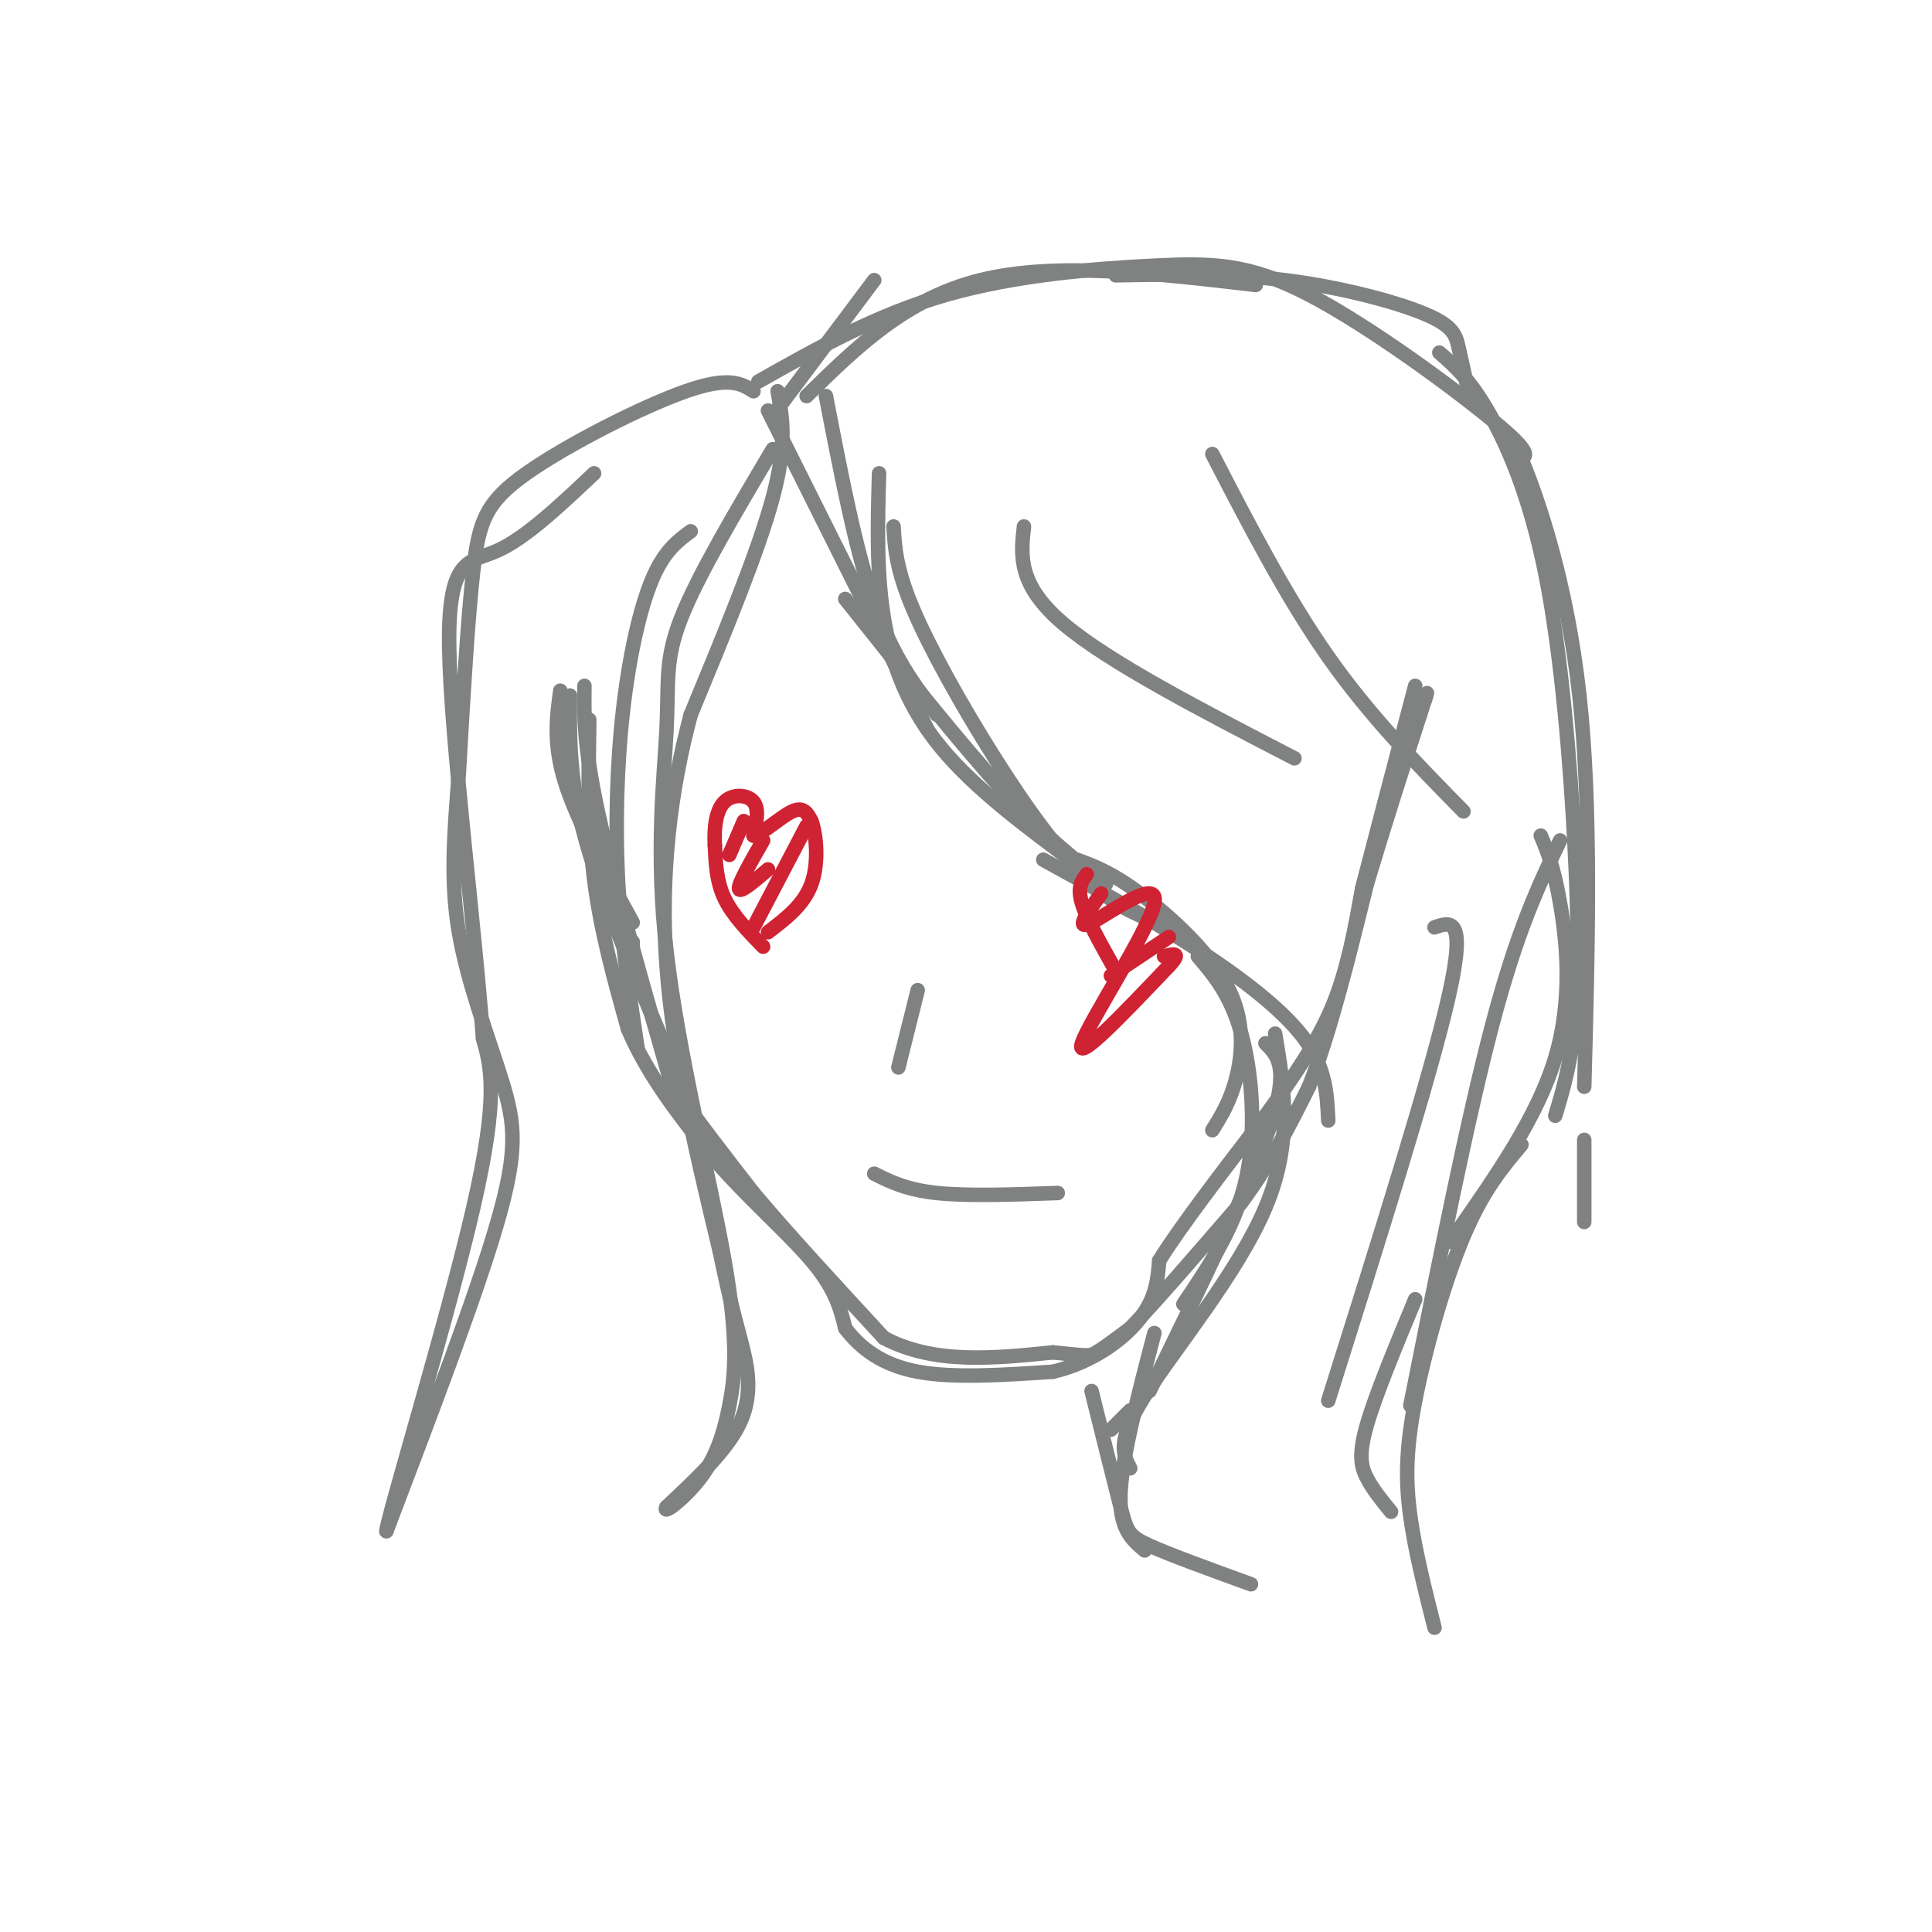 <svg viewBox='0 0 400 400' version='1.1' xmlns='http://www.w3.org/2000/svg' xmlns:xlink='http://www.w3.org/1999/xlink'><g fill='none' stroke='rgb(128,130,130)' stroke-width='3' stroke-linecap='round' stroke-linejoin='round'><path d='M116,143c-0.750,5.500 -1.500,11.000 1,19c2.500,8.000 8.250,18.500 14,29'/><path d='M131,195c0.000,0.000 0.000,2.000 0,2'/><path d='M121,142c-0.083,6.333 -0.167,12.667 3,27c3.167,14.333 9.583,36.667 16,59'/><path d='M118,144c-0.083,8.583 -0.167,17.167 3,29c3.167,11.833 9.583,26.917 16,42'/><path d='M137,215c2.711,8.311 1.489,8.089 4,12c2.511,3.911 8.756,11.956 15,20'/><path d='M156,247c7.000,8.333 17.000,19.167 27,30'/><path d='M183,277c10.333,5.500 22.667,4.250 35,3'/><path d='M218,280c7.133,0.689 7.467,0.911 9,0c1.533,-0.911 4.267,-2.956 7,-5'/><path d='M234,275c5.000,-5.167 14.000,-15.583 23,-26'/><path d='M257,249c6.167,-8.333 10.083,-16.167 14,-24'/><path d='M271,225c4.333,-11.000 8.167,-26.500 12,-42'/><path d='M283,183c3.833,-12.833 7.417,-23.917 11,-35'/><path d='M294,148c2.000,-6.333 1.500,-4.667 1,-3'/><path d='M122,149c-0.167,11.167 -0.333,22.333 1,33c1.333,10.667 4.167,20.833 7,31'/><path d='M130,213c4.000,9.500 10.500,17.750 17,26'/><path d='M147,239c7.000,8.311 16.000,16.089 21,22c5.000,5.911 6.000,9.956 7,14'/><path d='M175,275c3.178,4.178 7.622,7.622 15,9c7.378,1.378 17.689,0.689 28,0'/><path d='M218,284c8.178,-1.911 14.622,-6.689 18,-11c3.378,-4.311 3.689,-8.156 4,-12'/><path d='M240,261c4.333,-7.000 13.167,-18.500 22,-30'/><path d='M262,231c6.267,-8.711 10.933,-15.489 14,-23c3.067,-7.511 4.533,-15.756 6,-24'/><path d='M282,184c2.833,-11.000 6.917,-26.500 11,-42'/><path d='M171,82c3.083,16.000 6.167,32.000 10,43c3.833,11.000 8.417,17.000 13,23'/><path d='M182,98c-0.289,10.200 -0.578,20.400 1,30c1.578,9.600 5.022,18.600 12,27c6.978,8.400 17.489,16.200 28,24'/><path d='M185,109c0.262,4.399 0.524,8.798 4,17c3.476,8.202 10.167,20.208 17,31c6.833,10.792 13.810,20.369 20,26c6.190,5.631 11.595,7.315 17,9'/><path d='M244,194c0.000,0.000 0.100,0.100 0.1,0.1'/><path d='M216,178c10.644,5.867 21.289,11.733 31,18c9.711,6.267 18.489,12.933 23,19c4.511,6.067 4.756,11.533 5,17'/><path d='M248,198c3.400,4.000 6.800,8.000 9,16c2.200,8.000 3.200,20.000 1,30c-2.200,10.000 -7.600,18.000 -13,26'/><path d='M262,216c2.500,2.500 5.000,5.000 1,17c-4.000,12.000 -14.500,33.500 -25,55'/><path d='M234,292c0.000,0.000 -4.000,4.000 -4,4'/><path d='M264,214c1.867,11.200 3.733,22.400 -2,36c-5.733,13.600 -19.067,29.600 -25,39c-5.933,9.400 -4.467,12.200 -3,15'/><path d='M226,288c2.333,9.422 4.667,18.844 6,24c1.333,5.156 1.667,6.044 6,8c4.333,1.956 12.667,4.978 21,8'/><path d='M237,321c-2.667,-2.250 -5.333,-4.500 -5,-12c0.333,-7.500 3.667,-20.250 7,-33'/><path d='M251,234c1.881,-3.024 3.762,-6.048 5,-11c1.238,-4.952 1.833,-11.833 -2,-19c-3.833,-7.167 -12.095,-14.619 -18,-19c-5.905,-4.381 -9.452,-5.690 -13,-7'/><path d='M159,85c0.000,0.000 33.000,66.000 33,66'/><path d='M175,124c12.000,15.083 24.000,30.167 33,40c9.000,9.833 15.000,14.417 21,19'/><path d='M160,86c0.000,0.000 21.000,-28.000 21,-28'/><path d='M167,82c10.250,-10.083 20.500,-20.167 36,-24c15.500,-3.833 36.250,-1.417 57,1'/><path d='M231,57c11.708,-0.214 23.417,-0.429 35,1c11.583,1.429 23.042,4.500 29,7c5.958,2.500 6.417,4.429 7,7c0.583,2.571 1.292,5.786 2,9'/><path d='M298,73c3.043,2.654 6.086,5.308 10,12c3.914,6.692 8.699,17.423 12,34c3.301,16.577 5.120,39.002 6,56c0.880,16.998 0.823,28.571 0,37c-0.823,8.429 -2.411,13.715 -4,19'/><path d='M319,173c1.333,3.178 2.667,6.356 4,14c1.333,7.644 2.667,19.756 -1,32c-3.667,12.244 -12.333,24.622 -21,37'/><path d='M300,257c0.000,0.000 0.100,0.100 0.1,0.1'/><path d='M315,237c-4.000,4.762 -8.000,9.524 -12,19c-4.000,9.476 -8.000,23.667 -10,34c-2.000,10.333 -2.000,16.810 -1,24c1.000,7.190 3.000,15.095 5,23'/><path d='M292,291c5.917,-29.750 11.833,-59.500 17,-79c5.167,-19.500 9.583,-28.750 14,-38'/><path d='M157,79c12.290,-6.941 24.581,-13.882 39,-18c14.419,-4.118 30.968,-5.413 43,-6c12.032,-0.587 19.547,-0.466 32,6c12.453,6.466 29.844,19.276 38,26c8.156,6.724 7.078,7.362 6,8'/><path d='M315,95c3.556,8.533 9.444,25.867 12,49c2.556,23.133 1.778,52.067 1,81'/><path d='M328,236c0.000,0.000 0.000,17.000 0,17'/><path d='M293,269c-4.111,9.911 -8.222,19.822 -10,26c-1.778,6.178 -1.222,8.622 0,11c1.222,2.378 3.111,4.689 5,7'/><path d='M161,81c1.000,5.417 2.000,10.833 -1,22c-3.000,11.167 -10.000,28.083 -17,45'/><path d='M143,148c-4.244,15.933 -6.356,33.267 -5,52c1.356,18.733 6.178,38.867 11,59'/><path d='M149,259c2.714,13.190 4.000,16.667 5,21c1.000,4.333 1.714,9.524 -1,15c-2.714,5.476 -8.857,11.238 -15,17'/><path d='M138,312c-1.063,1.924 3.780,-1.768 7,-6c3.220,-4.232 4.818,-9.006 6,-15c1.182,-5.994 1.949,-13.208 -1,-30c-2.949,-16.792 -9.615,-43.161 -12,-64c-2.385,-20.839 -0.488,-36.149 0,-46c0.488,-9.851 -0.432,-14.243 3,-23c3.432,-8.757 11.216,-21.878 19,-35'/><path d='M156,81c-2.494,-1.577 -4.988,-3.155 -14,0c-9.012,3.155 -24.542,11.042 -33,17c-8.458,5.958 -9.845,9.988 -11,20c-1.155,10.012 -2.077,26.006 -3,42'/><path d='M95,160c-0.952,12.351 -1.833,22.228 0,33c1.833,10.772 6.378,22.439 9,31c2.622,8.561 3.321,14.018 -1,29c-4.321,14.982 -13.660,39.491 -23,64'/><path d='M80,317c0.333,-3.378 12.667,-43.822 18,-67c5.333,-23.178 3.667,-29.089 2,-35'/><path d='M100,215c-1.631,-22.738 -6.708,-62.083 -7,-81c-0.292,-18.917 4.202,-17.405 10,-20c5.798,-2.595 12.899,-9.298 20,-16'/></g>
<g fill='none' stroke='rgb(207,34,51)' stroke-width='3' stroke-linecap='round' stroke-linejoin='round'><path d='M158,196c-3.167,-3.250 -6.333,-6.500 -8,-10c-1.667,-3.500 -1.833,-7.250 -2,-11'/><path d='M148,175c-0.214,-3.655 0.250,-7.292 2,-9c1.750,-1.708 4.786,-1.488 6,0c1.214,1.488 0.607,4.244 0,7'/><path d='M156,173c1.600,-0.111 5.600,-3.889 8,-5c2.400,-1.111 3.200,0.444 4,2'/><path d='M168,170c1.022,2.756 1.578,8.644 0,13c-1.578,4.356 -5.289,7.178 -9,10'/><path d='M154,170c0.000,0.000 -3.000,7.000 -3,7'/><path d='M158,174c-2.583,4.500 -5.167,9.000 -5,10c0.167,1.000 3.083,-1.500 6,-4'/><path d='M167,171c0.000,0.000 -11.000,21.000 -11,21'/><path d='M231,201c-3.000,-5.333 -6.000,-10.667 -7,-14c-1.000,-3.333 0.000,-4.667 1,-6'/><path d='M230,202c0.000,0.000 12.000,-8.000 12,-8'/><path d='M228,185c-2.869,3.946 -5.738,7.893 -2,6c3.738,-1.893 14.083,-9.625 13,-4c-1.083,5.625 -13.595,24.607 -15,29c-1.405,4.393 8.298,-5.804 18,-16'/><path d='M242,200c2.833,-3.000 0.917,-2.500 -1,-2'/></g>
<g fill='none' stroke='rgb(128,130,130)' stroke-width='3' stroke-linecap='round' stroke-linejoin='round'><path d='M190,205c0.000,0.000 -4.000,16.000 -4,16'/><path d='M181,243c3.333,1.667 6.667,3.333 13,4c6.333,0.667 15.667,0.333 25,0'/><path d='M212,109c-0.667,6.000 -1.333,12.000 8,20c9.333,8.000 28.667,18.000 48,28'/><path d='M251,94c7.667,14.833 15.333,29.667 24,42c8.667,12.333 18.333,22.167 28,32'/><path d='M297,192c3.333,-1.167 6.667,-2.333 3,14c-3.667,16.333 -14.333,50.167 -25,84'/><path d='M143,110c-2.756,2.042 -5.512,4.083 -8,10c-2.488,5.917 -4.708,15.708 -6,27c-1.292,11.292 -1.655,24.083 -1,36c0.655,11.917 2.327,22.958 4,34'/></g>
</svg>